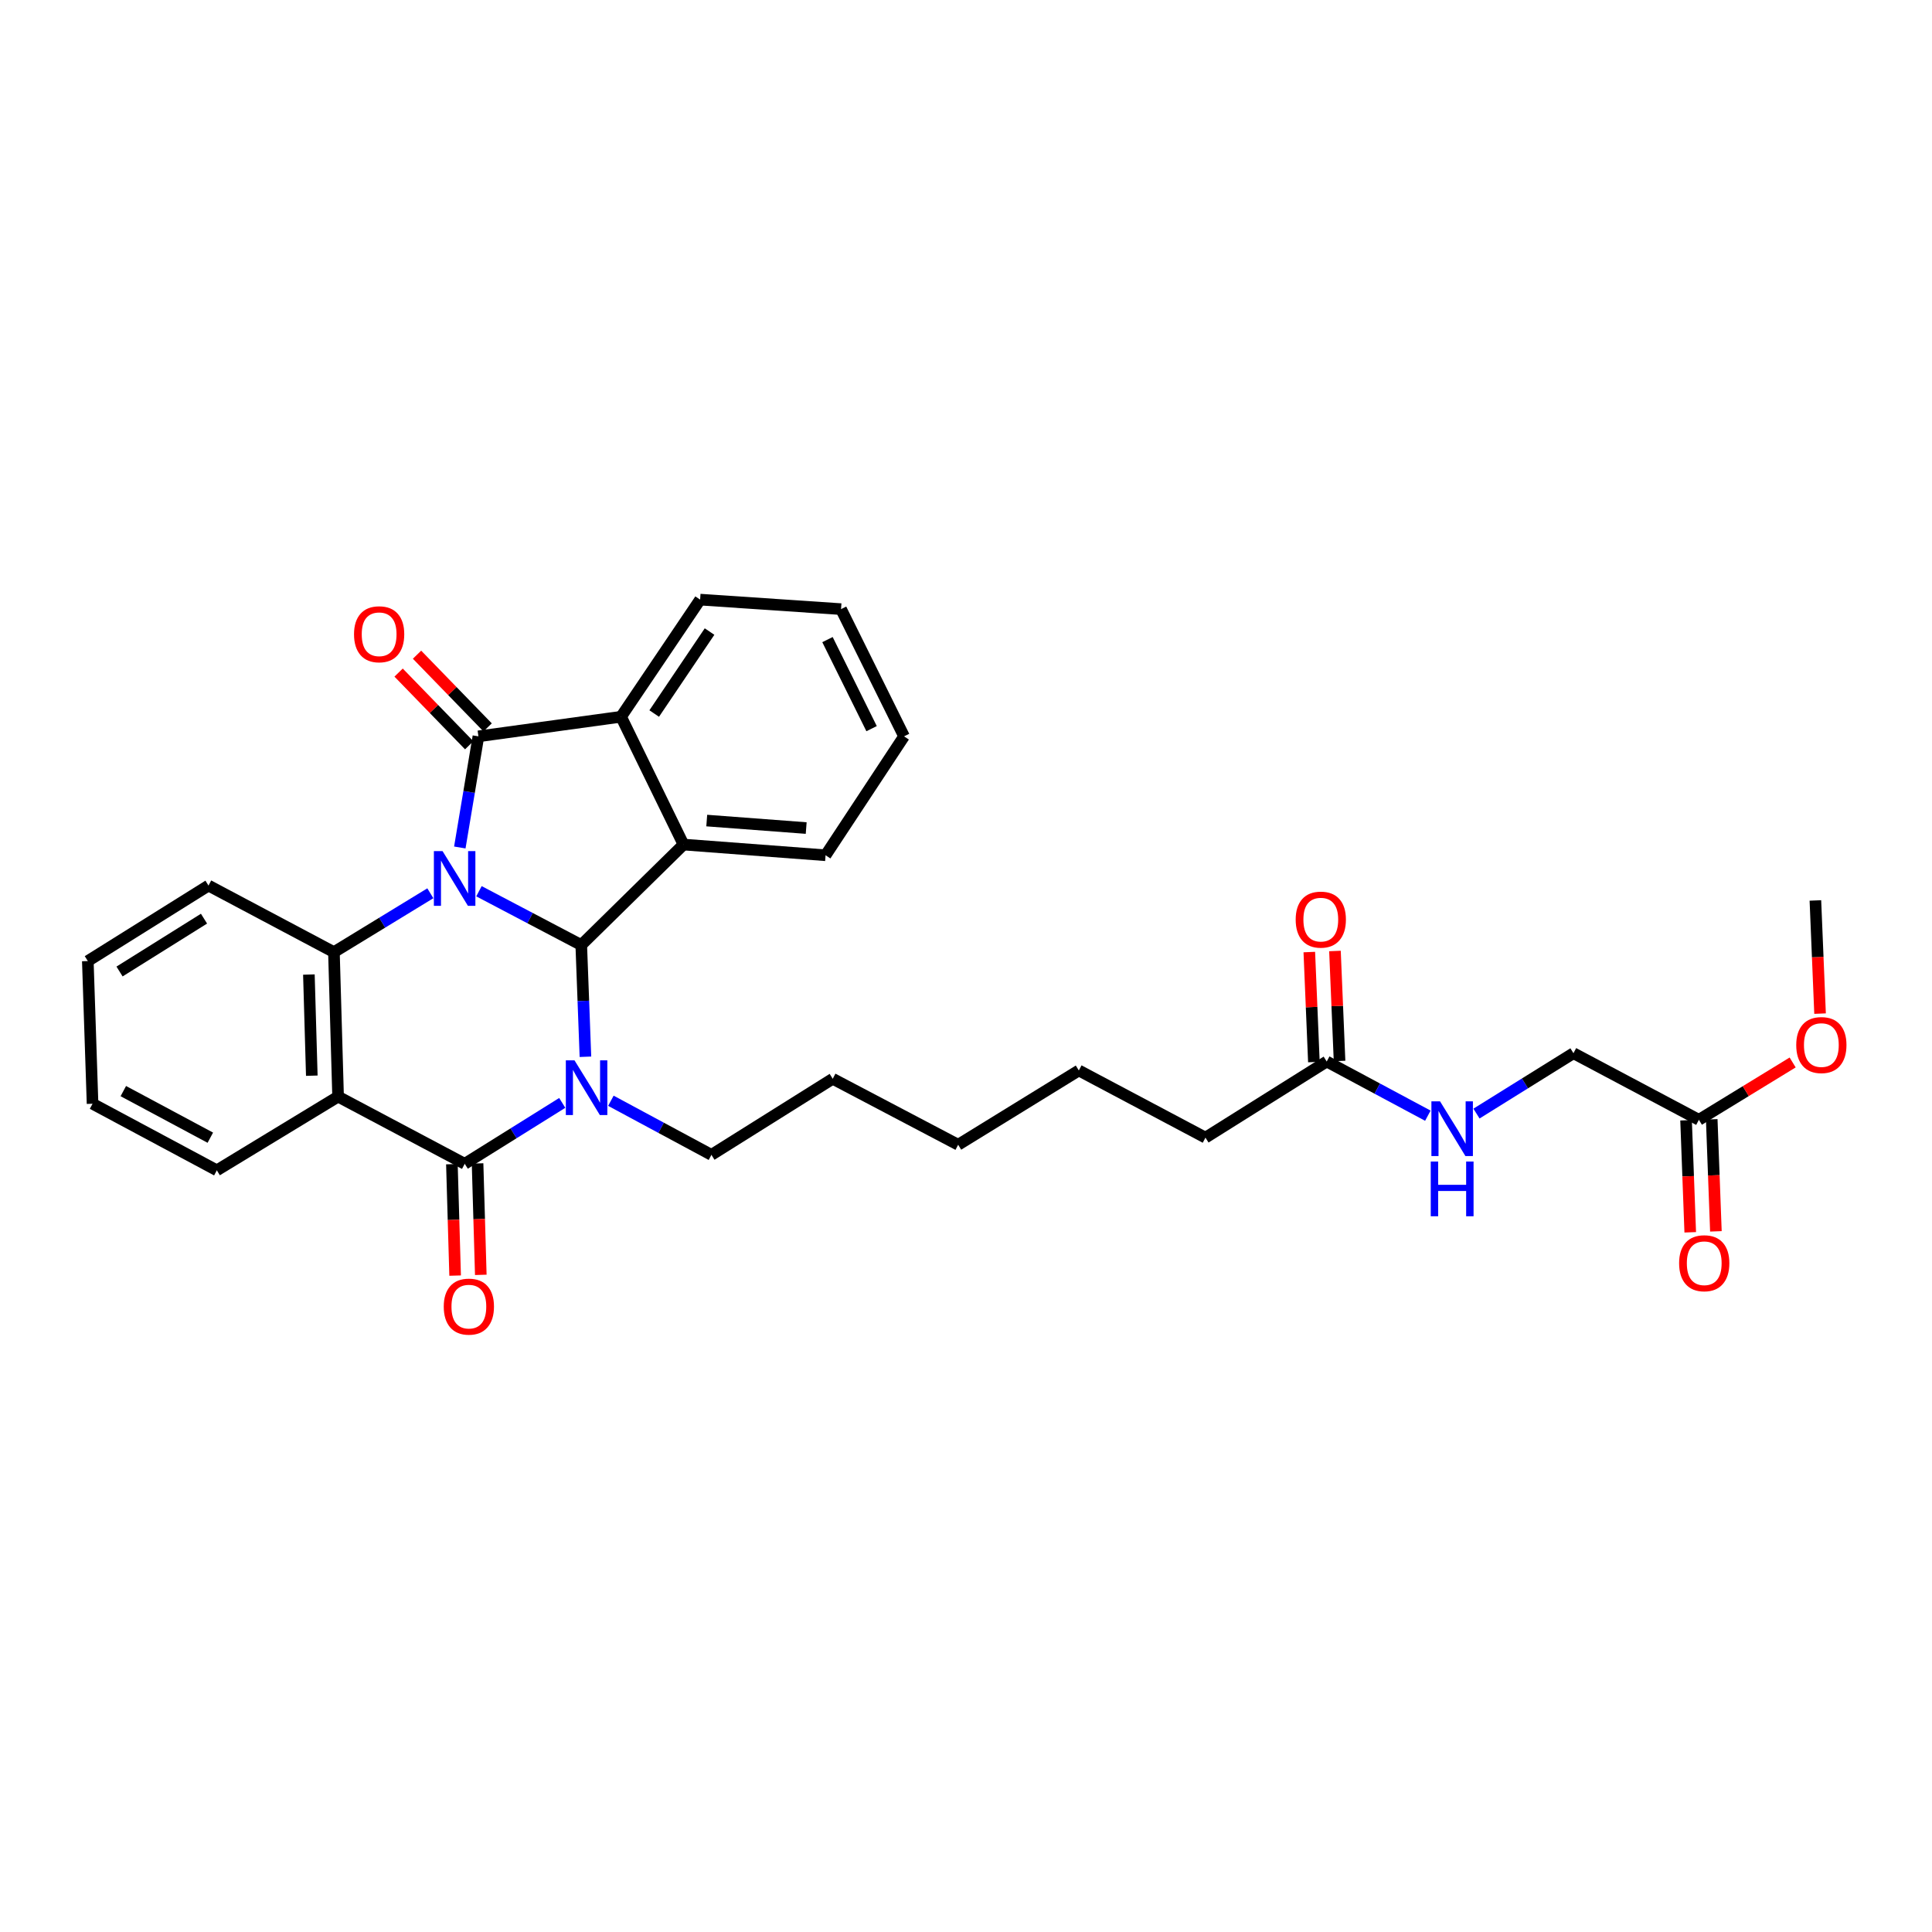 <?xml version='1.0' encoding='iso-8859-1'?>
<svg version='1.1' baseProfile='full'
              xmlns='http://www.w3.org/2000/svg'
                      xmlns:rdkit='http://www.rdkit.org/xml'
                      xmlns:xlink='http://www.w3.org/1999/xlink'
                  xml:space='preserve'
width='1000px' height='1000px' viewBox='0 0 1000 1000'>
<!-- END OF HEADER -->
<rect style='opacity:1.0;fill:#FFFFFF;stroke:none' width='1000' height='1000' x='0' y='0'> </rect>
<path class='bond-0' d='M 247.908,461.302 L 274.382,475.222' style='fill:none;fill-rule:evenodd;stroke:#0000FF;stroke-width:6px;stroke-linecap:butt;stroke-linejoin:miter;stroke-opacity:1' />
<path class='bond-0' d='M 274.382,475.222 L 300.856,489.142' style='fill:none;fill-rule:evenodd;stroke:#000000;stroke-width:6px;stroke-linecap:butt;stroke-linejoin:miter;stroke-opacity:1' />
<path class='bond-2' d='M 237.998,438.657 L 242.812,409.894' style='fill:none;fill-rule:evenodd;stroke:#0000FF;stroke-width:6px;stroke-linecap:butt;stroke-linejoin:miter;stroke-opacity:1' />
<path class='bond-2' d='M 242.812,409.894 L 247.625,381.131' style='fill:none;fill-rule:evenodd;stroke:#000000;stroke-width:6px;stroke-linecap:butt;stroke-linejoin:miter;stroke-opacity:1' />
<path class='bond-5' d='M 222.746,462.357 L 197.794,477.592' style='fill:none;fill-rule:evenodd;stroke:#0000FF;stroke-width:6px;stroke-linecap:butt;stroke-linejoin:miter;stroke-opacity:1' />
<path class='bond-5' d='M 197.794,477.592 L 172.841,492.827' style='fill:none;fill-rule:evenodd;stroke:#000000;stroke-width:6px;stroke-linecap:butt;stroke-linejoin:miter;stroke-opacity:1' />
<path class='bond-1' d='M 300.856,489.142 L 301.937,518.062' style='fill:none;fill-rule:evenodd;stroke:#000000;stroke-width:6px;stroke-linecap:butt;stroke-linejoin:miter;stroke-opacity:1' />
<path class='bond-1' d='M 301.937,518.062 L 303.019,546.981' style='fill:none;fill-rule:evenodd;stroke:#0000FF;stroke-width:6px;stroke-linecap:butt;stroke-linejoin:miter;stroke-opacity:1' />
<path class='bond-6' d='M 300.856,489.142 L 353.783,437.145' style='fill:none;fill-rule:evenodd;stroke:#000000;stroke-width:6px;stroke-linecap:butt;stroke-linejoin:miter;stroke-opacity:1' />
<path class='bond-15' d='M 316.192,569.753 L 342.213,583.753' style='fill:none;fill-rule:evenodd;stroke:#0000FF;stroke-width:6px;stroke-linecap:butt;stroke-linejoin:miter;stroke-opacity:1' />
<path class='bond-15' d='M 342.213,583.753 L 368.234,597.752' style='fill:none;fill-rule:evenodd;stroke:#000000;stroke-width:6px;stroke-linecap:butt;stroke-linejoin:miter;stroke-opacity:1' />
<path class='bond-32' d='M 291.018,570.857 L 265.781,586.619' style='fill:none;fill-rule:evenodd;stroke:#0000FF;stroke-width:6px;stroke-linecap:butt;stroke-linejoin:miter;stroke-opacity:1' />
<path class='bond-32' d='M 265.781,586.619 L 240.544,602.382' style='fill:none;fill-rule:evenodd;stroke:#000000;stroke-width:6px;stroke-linecap:butt;stroke-linejoin:miter;stroke-opacity:1' />
<path class='bond-7' d='M 247.625,381.131 L 321.464,370.985' style='fill:none;fill-rule:evenodd;stroke:#000000;stroke-width:6px;stroke-linecap:butt;stroke-linejoin:miter;stroke-opacity:1' />
<path class='bond-8' d='M 252.393,376.501 L 234.123,357.685' style='fill:none;fill-rule:evenodd;stroke:#000000;stroke-width:6px;stroke-linecap:butt;stroke-linejoin:miter;stroke-opacity:1' />
<path class='bond-8' d='M 234.123,357.685 L 215.853,338.869' style='fill:none;fill-rule:evenodd;stroke:#FF0000;stroke-width:6px;stroke-linecap:butt;stroke-linejoin:miter;stroke-opacity:1' />
<path class='bond-8' d='M 242.858,385.76 L 224.587,366.944' style='fill:none;fill-rule:evenodd;stroke:#000000;stroke-width:6px;stroke-linecap:butt;stroke-linejoin:miter;stroke-opacity:1' />
<path class='bond-8' d='M 224.587,366.944 L 206.317,348.128' style='fill:none;fill-rule:evenodd;stroke:#FF0000;stroke-width:6px;stroke-linecap:butt;stroke-linejoin:miter;stroke-opacity:1' />
<path class='bond-3' d='M 240.544,602.382 L 174.997,567.611' style='fill:none;fill-rule:evenodd;stroke:#000000;stroke-width:6px;stroke-linecap:butt;stroke-linejoin:miter;stroke-opacity:1' />
<path class='bond-9' d='M 233.901,602.574 L 234.738,631.41' style='fill:none;fill-rule:evenodd;stroke:#000000;stroke-width:6px;stroke-linecap:butt;stroke-linejoin:miter;stroke-opacity:1' />
<path class='bond-9' d='M 234.738,631.41 L 235.574,660.246' style='fill:none;fill-rule:evenodd;stroke:#FF0000;stroke-width:6px;stroke-linecap:butt;stroke-linejoin:miter;stroke-opacity:1' />
<path class='bond-9' d='M 247.187,602.189 L 248.023,631.025' style='fill:none;fill-rule:evenodd;stroke:#000000;stroke-width:6px;stroke-linecap:butt;stroke-linejoin:miter;stroke-opacity:1' />
<path class='bond-9' d='M 248.023,631.025 L 248.859,659.861' style='fill:none;fill-rule:evenodd;stroke:#FF0000;stroke-width:6px;stroke-linecap:butt;stroke-linejoin:miter;stroke-opacity:1' />
<path class='bond-4' d='M 174.997,567.611 L 172.841,492.827' style='fill:none;fill-rule:evenodd;stroke:#000000;stroke-width:6px;stroke-linecap:butt;stroke-linejoin:miter;stroke-opacity:1' />
<path class='bond-4' d='M 161.389,556.776 L 159.879,504.427' style='fill:none;fill-rule:evenodd;stroke:#000000;stroke-width:6px;stroke-linecap:butt;stroke-linejoin:miter;stroke-opacity:1' />
<path class='bond-17' d='M 174.997,567.611 L 112.234,605.756' style='fill:none;fill-rule:evenodd;stroke:#000000;stroke-width:6px;stroke-linecap:butt;stroke-linejoin:miter;stroke-opacity:1' />
<path class='bond-18' d='M 172.841,492.827 L 107.915,458.366' style='fill:none;fill-rule:evenodd;stroke:#000000;stroke-width:6px;stroke-linecap:butt;stroke-linejoin:miter;stroke-opacity:1' />
<path class='bond-19' d='M 353.783,437.145 L 427.312,442.683' style='fill:none;fill-rule:evenodd;stroke:#000000;stroke-width:6px;stroke-linecap:butt;stroke-linejoin:miter;stroke-opacity:1' />
<path class='bond-19' d='M 365.811,424.722 L 417.281,428.599' style='fill:none;fill-rule:evenodd;stroke:#000000;stroke-width:6px;stroke-linecap:butt;stroke-linejoin:miter;stroke-opacity:1' />
<path class='bond-31' d='M 353.783,437.145 L 321.464,370.985' style='fill:none;fill-rule:evenodd;stroke:#000000;stroke-width:6px;stroke-linecap:butt;stroke-linejoin:miter;stroke-opacity:1' />
<path class='bond-21' d='M 321.464,370.985 L 362.386,310.364' style='fill:none;fill-rule:evenodd;stroke:#000000;stroke-width:6px;stroke-linecap:butt;stroke-linejoin:miter;stroke-opacity:1' />
<path class='bond-21' d='M 338.618,369.328 L 367.263,326.893' style='fill:none;fill-rule:evenodd;stroke:#000000;stroke-width:6px;stroke-linecap:butt;stroke-linejoin:miter;stroke-opacity:1' />
<path class='bond-10' d='M 686.708,549.439 L 623.945,588.839' style='fill:none;fill-rule:evenodd;stroke:#000000;stroke-width:6px;stroke-linecap:butt;stroke-linejoin:miter;stroke-opacity:1' />
<path class='bond-12' d='M 686.708,549.439 L 712.88,563.461' style='fill:none;fill-rule:evenodd;stroke:#000000;stroke-width:6px;stroke-linecap:butt;stroke-linejoin:miter;stroke-opacity:1' />
<path class='bond-12' d='M 712.88,563.461 L 739.053,577.484' style='fill:none;fill-rule:evenodd;stroke:#0000FF;stroke-width:6px;stroke-linecap:butt;stroke-linejoin:miter;stroke-opacity:1' />
<path class='bond-13' d='M 693.348,549.162 L 692.161,520.698' style='fill:none;fill-rule:evenodd;stroke:#000000;stroke-width:6px;stroke-linecap:butt;stroke-linejoin:miter;stroke-opacity:1' />
<path class='bond-13' d='M 692.161,520.698 L 690.975,492.233' style='fill:none;fill-rule:evenodd;stroke:#FF0000;stroke-width:6px;stroke-linecap:butt;stroke-linejoin:miter;stroke-opacity:1' />
<path class='bond-13' d='M 680.068,549.716 L 678.882,521.251' style='fill:none;fill-rule:evenodd;stroke:#000000;stroke-width:6px;stroke-linecap:butt;stroke-linejoin:miter;stroke-opacity:1' />
<path class='bond-13' d='M 678.882,521.251 L 677.696,492.787' style='fill:none;fill-rule:evenodd;stroke:#FF0000;stroke-width:6px;stroke-linecap:butt;stroke-linejoin:miter;stroke-opacity:1' />
<path class='bond-11' d='M 879.346,579.61 L 814.42,545.134' style='fill:none;fill-rule:evenodd;stroke:#000000;stroke-width:6px;stroke-linecap:butt;stroke-linejoin:miter;stroke-opacity:1' />
<path class='bond-14' d='M 872.705,579.857 L 873.785,608.847' style='fill:none;fill-rule:evenodd;stroke:#000000;stroke-width:6px;stroke-linecap:butt;stroke-linejoin:miter;stroke-opacity:1' />
<path class='bond-14' d='M 873.785,608.847 L 874.864,637.838' style='fill:none;fill-rule:evenodd;stroke:#FF0000;stroke-width:6px;stroke-linecap:butt;stroke-linejoin:miter;stroke-opacity:1' />
<path class='bond-14' d='M 885.987,579.362 L 887.066,608.353' style='fill:none;fill-rule:evenodd;stroke:#000000;stroke-width:6px;stroke-linecap:butt;stroke-linejoin:miter;stroke-opacity:1' />
<path class='bond-14' d='M 887.066,608.353 L 888.146,637.343' style='fill:none;fill-rule:evenodd;stroke:#FF0000;stroke-width:6px;stroke-linecap:butt;stroke-linejoin:miter;stroke-opacity:1' />
<path class='bond-20' d='M 879.346,579.61 L 903.609,564.768' style='fill:none;fill-rule:evenodd;stroke:#000000;stroke-width:6px;stroke-linecap:butt;stroke-linejoin:miter;stroke-opacity:1' />
<path class='bond-20' d='M 903.609,564.768 L 927.872,549.926' style='fill:none;fill-rule:evenodd;stroke:#FF0000;stroke-width:6px;stroke-linecap:butt;stroke-linejoin:miter;stroke-opacity:1' />
<path class='bond-16' d='M 764.223,576.387 L 789.321,560.76' style='fill:none;fill-rule:evenodd;stroke:#0000FF;stroke-width:6px;stroke-linecap:butt;stroke-linejoin:miter;stroke-opacity:1' />
<path class='bond-16' d='M 789.321,560.76 L 814.42,545.134' style='fill:none;fill-rule:evenodd;stroke:#000000;stroke-width:6px;stroke-linecap:butt;stroke-linejoin:miter;stroke-opacity:1' />
<path class='bond-24' d='M 368.234,597.752 L 431.019,558.374' style='fill:none;fill-rule:evenodd;stroke:#000000;stroke-width:6px;stroke-linecap:butt;stroke-linejoin:miter;stroke-opacity:1' />
<path class='bond-33' d='M 112.234,605.756 L 47.906,571.295' style='fill:none;fill-rule:evenodd;stroke:#000000;stroke-width:6px;stroke-linecap:butt;stroke-linejoin:miter;stroke-opacity:1' />
<path class='bond-33' d='M 108.861,588.871 L 63.831,564.749' style='fill:none;fill-rule:evenodd;stroke:#000000;stroke-width:6px;stroke-linecap:butt;stroke-linejoin:miter;stroke-opacity:1' />
<path class='bond-28' d='M 107.915,458.366 L 45.455,497.442' style='fill:none;fill-rule:evenodd;stroke:#000000;stroke-width:6px;stroke-linecap:butt;stroke-linejoin:miter;stroke-opacity:1' />
<path class='bond-28' d='M 105.595,475.495 L 61.873,502.848' style='fill:none;fill-rule:evenodd;stroke:#000000;stroke-width:6px;stroke-linecap:butt;stroke-linejoin:miter;stroke-opacity:1' />
<path class='bond-27' d='M 427.312,442.683 L 467.931,381.131' style='fill:none;fill-rule:evenodd;stroke:#000000;stroke-width:6px;stroke-linecap:butt;stroke-linejoin:miter;stroke-opacity:1' />
<path class='bond-23' d='M 942.061,524.646 L 940.852,495.357' style='fill:none;fill-rule:evenodd;stroke:#FF0000;stroke-width:6px;stroke-linecap:butt;stroke-linejoin:miter;stroke-opacity:1' />
<path class='bond-23' d='M 940.852,495.357 L 939.643,466.068' style='fill:none;fill-rule:evenodd;stroke:#000000;stroke-width:6px;stroke-linecap:butt;stroke-linejoin:miter;stroke-opacity:1' />
<path class='bond-30' d='M 362.386,310.364 L 435.324,315.281' style='fill:none;fill-rule:evenodd;stroke:#000000;stroke-width:6px;stroke-linecap:butt;stroke-linejoin:miter;stroke-opacity:1' />
<path class='bond-22' d='M 623.945,588.839 L 558.398,554.069' style='fill:none;fill-rule:evenodd;stroke:#000000;stroke-width:6px;stroke-linecap:butt;stroke-linejoin:miter;stroke-opacity:1' />
<path class='bond-29' d='M 431.019,558.374 L 495.945,592.524' style='fill:none;fill-rule:evenodd;stroke:#000000;stroke-width:6px;stroke-linecap:butt;stroke-linejoin:miter;stroke-opacity:1' />
<path class='bond-25' d='M 558.398,554.069 L 495.945,592.524' style='fill:none;fill-rule:evenodd;stroke:#000000;stroke-width:6px;stroke-linecap:butt;stroke-linejoin:miter;stroke-opacity:1' />
<path class='bond-26' d='M 47.906,571.295 L 45.455,497.442' style='fill:none;fill-rule:evenodd;stroke:#000000;stroke-width:6px;stroke-linecap:butt;stroke-linejoin:miter;stroke-opacity:1' />
<path class='bond-34' d='M 467.931,381.131 L 435.324,315.281' style='fill:none;fill-rule:evenodd;stroke:#000000;stroke-width:6px;stroke-linecap:butt;stroke-linejoin:miter;stroke-opacity:1' />
<path class='bond-34' d='M 451.129,377.151 L 428.304,331.057' style='fill:none;fill-rule:evenodd;stroke:#000000;stroke-width:6px;stroke-linecap:butt;stroke-linejoin:miter;stroke-opacity:1' />
<path  class='atom-0' d='M 229.056 440.522
L 238.336 455.522
Q 239.256 457.002, 240.736 459.682
Q 242.216 462.362, 242.296 462.522
L 242.296 440.522
L 246.056 440.522
L 246.056 468.842
L 242.176 468.842
L 232.216 452.442
Q 231.056 450.522, 229.816 448.322
Q 228.616 446.122, 228.256 445.442
L 228.256 468.842
L 224.576 468.842
L 224.576 440.522
L 229.056 440.522
' fill='#0000FF'/>
<path  class='atom-2' d='M 297.357 548.829
L 306.637 563.829
Q 307.557 565.309, 309.037 567.989
Q 310.517 570.669, 310.597 570.829
L 310.597 548.829
L 314.357 548.829
L 314.357 577.149
L 310.477 577.149
L 300.517 560.749
Q 299.357 558.829, 298.117 556.629
Q 296.917 554.429, 296.557 553.749
L 296.557 577.149
L 292.877 577.149
L 292.877 548.829
L 297.357 548.829
' fill='#0000FF'/>
<path  class='atom-9' d='M 183.241 328.291
Q 183.241 321.491, 186.601 317.691
Q 189.961 313.891, 196.241 313.891
Q 202.521 313.891, 205.881 317.691
Q 209.241 321.491, 209.241 328.291
Q 209.241 335.171, 205.841 339.091
Q 202.441 342.971, 196.241 342.971
Q 190.001 342.971, 186.601 339.091
Q 183.241 335.211, 183.241 328.291
M 196.241 339.771
Q 200.561 339.771, 202.881 336.891
Q 205.241 333.971, 205.241 328.291
Q 205.241 322.731, 202.881 319.931
Q 200.561 317.091, 196.241 317.091
Q 191.921 317.091, 189.561 319.891
Q 187.241 322.691, 187.241 328.291
Q 187.241 334.011, 189.561 336.891
Q 191.921 339.771, 196.241 339.771
' fill='#FF0000'/>
<path  class='atom-10' d='M 229.685 676.3
Q 229.685 669.5, 233.045 665.7
Q 236.405 661.9, 242.685 661.9
Q 248.965 661.9, 252.325 665.7
Q 255.685 669.5, 255.685 676.3
Q 255.685 683.18, 252.285 687.1
Q 248.885 690.98, 242.685 690.98
Q 236.445 690.98, 233.045 687.1
Q 229.685 683.22, 229.685 676.3
M 242.685 687.78
Q 247.005 687.78, 249.325 684.9
Q 251.685 681.98, 251.685 676.3
Q 251.685 670.74, 249.325 667.94
Q 247.005 665.1, 242.685 665.1
Q 238.365 665.1, 236.005 667.9
Q 233.685 670.7, 233.685 676.3
Q 233.685 682.02, 236.005 684.9
Q 238.365 687.78, 242.685 687.78
' fill='#FF0000'/>
<path  class='atom-13' d='M 745.374 570.065
L 754.654 585.065
Q 755.574 586.545, 757.054 589.225
Q 758.534 591.905, 758.614 592.065
L 758.614 570.065
L 762.374 570.065
L 762.374 598.385
L 758.494 598.385
L 748.534 581.985
Q 747.374 580.065, 746.134 577.865
Q 744.934 575.665, 744.574 574.985
L 744.574 598.385
L 740.894 598.385
L 740.894 570.065
L 745.374 570.065
' fill='#0000FF'/>
<path  class='atom-13' d='M 740.554 601.217
L 744.394 601.217
L 744.394 613.257
L 758.874 613.257
L 758.874 601.217
L 762.714 601.217
L 762.714 629.537
L 758.874 629.537
L 758.874 616.457
L 744.394 616.457
L 744.394 629.537
L 740.554 629.537
L 740.554 601.217
' fill='#0000FF'/>
<path  class='atom-14' d='M 670.644 475.99
Q 670.644 469.19, 674.004 465.39
Q 677.364 461.59, 683.644 461.59
Q 689.924 461.59, 693.284 465.39
Q 696.644 469.19, 696.644 475.99
Q 696.644 482.87, 693.244 486.79
Q 689.844 490.67, 683.644 490.67
Q 677.404 490.67, 674.004 486.79
Q 670.644 482.91, 670.644 475.99
M 683.644 487.47
Q 687.964 487.47, 690.284 484.59
Q 692.644 481.67, 692.644 475.99
Q 692.644 470.43, 690.284 467.63
Q 687.964 464.79, 683.644 464.79
Q 679.324 464.79, 676.964 467.59
Q 674.644 470.39, 674.644 475.99
Q 674.644 481.71, 676.964 484.59
Q 679.324 487.47, 683.644 487.47
' fill='#FF0000'/>
<path  class='atom-15' d='M 869.108 653.846
Q 869.108 647.046, 872.468 643.246
Q 875.828 639.446, 882.108 639.446
Q 888.388 639.446, 891.748 643.246
Q 895.108 647.046, 895.108 653.846
Q 895.108 660.726, 891.708 664.646
Q 888.308 668.526, 882.108 668.526
Q 875.868 668.526, 872.468 664.646
Q 869.108 660.766, 869.108 653.846
M 882.108 665.326
Q 886.428 665.326, 888.748 662.446
Q 891.108 659.526, 891.108 653.846
Q 891.108 648.286, 888.748 645.486
Q 886.428 642.646, 882.108 642.646
Q 877.788 642.646, 875.428 645.446
Q 873.108 648.246, 873.108 653.846
Q 873.108 659.566, 875.428 662.446
Q 877.788 665.326, 882.108 665.326
' fill='#FF0000'/>
<path  class='atom-21' d='M 929.729 540.917
Q 929.729 534.117, 933.089 530.317
Q 936.449 526.517, 942.729 526.517
Q 949.009 526.517, 952.369 530.317
Q 955.729 534.117, 955.729 540.917
Q 955.729 547.797, 952.329 551.717
Q 948.929 555.597, 942.729 555.597
Q 936.489 555.597, 933.089 551.717
Q 929.729 547.837, 929.729 540.917
M 942.729 552.397
Q 947.049 552.397, 949.369 549.517
Q 951.729 546.597, 951.729 540.917
Q 951.729 535.357, 949.369 532.557
Q 947.049 529.717, 942.729 529.717
Q 938.409 529.717, 936.049 532.517
Q 933.729 535.317, 933.729 540.917
Q 933.729 546.637, 936.049 549.517
Q 938.409 552.397, 942.729 552.397
' fill='#FF0000'/>
</svg>
